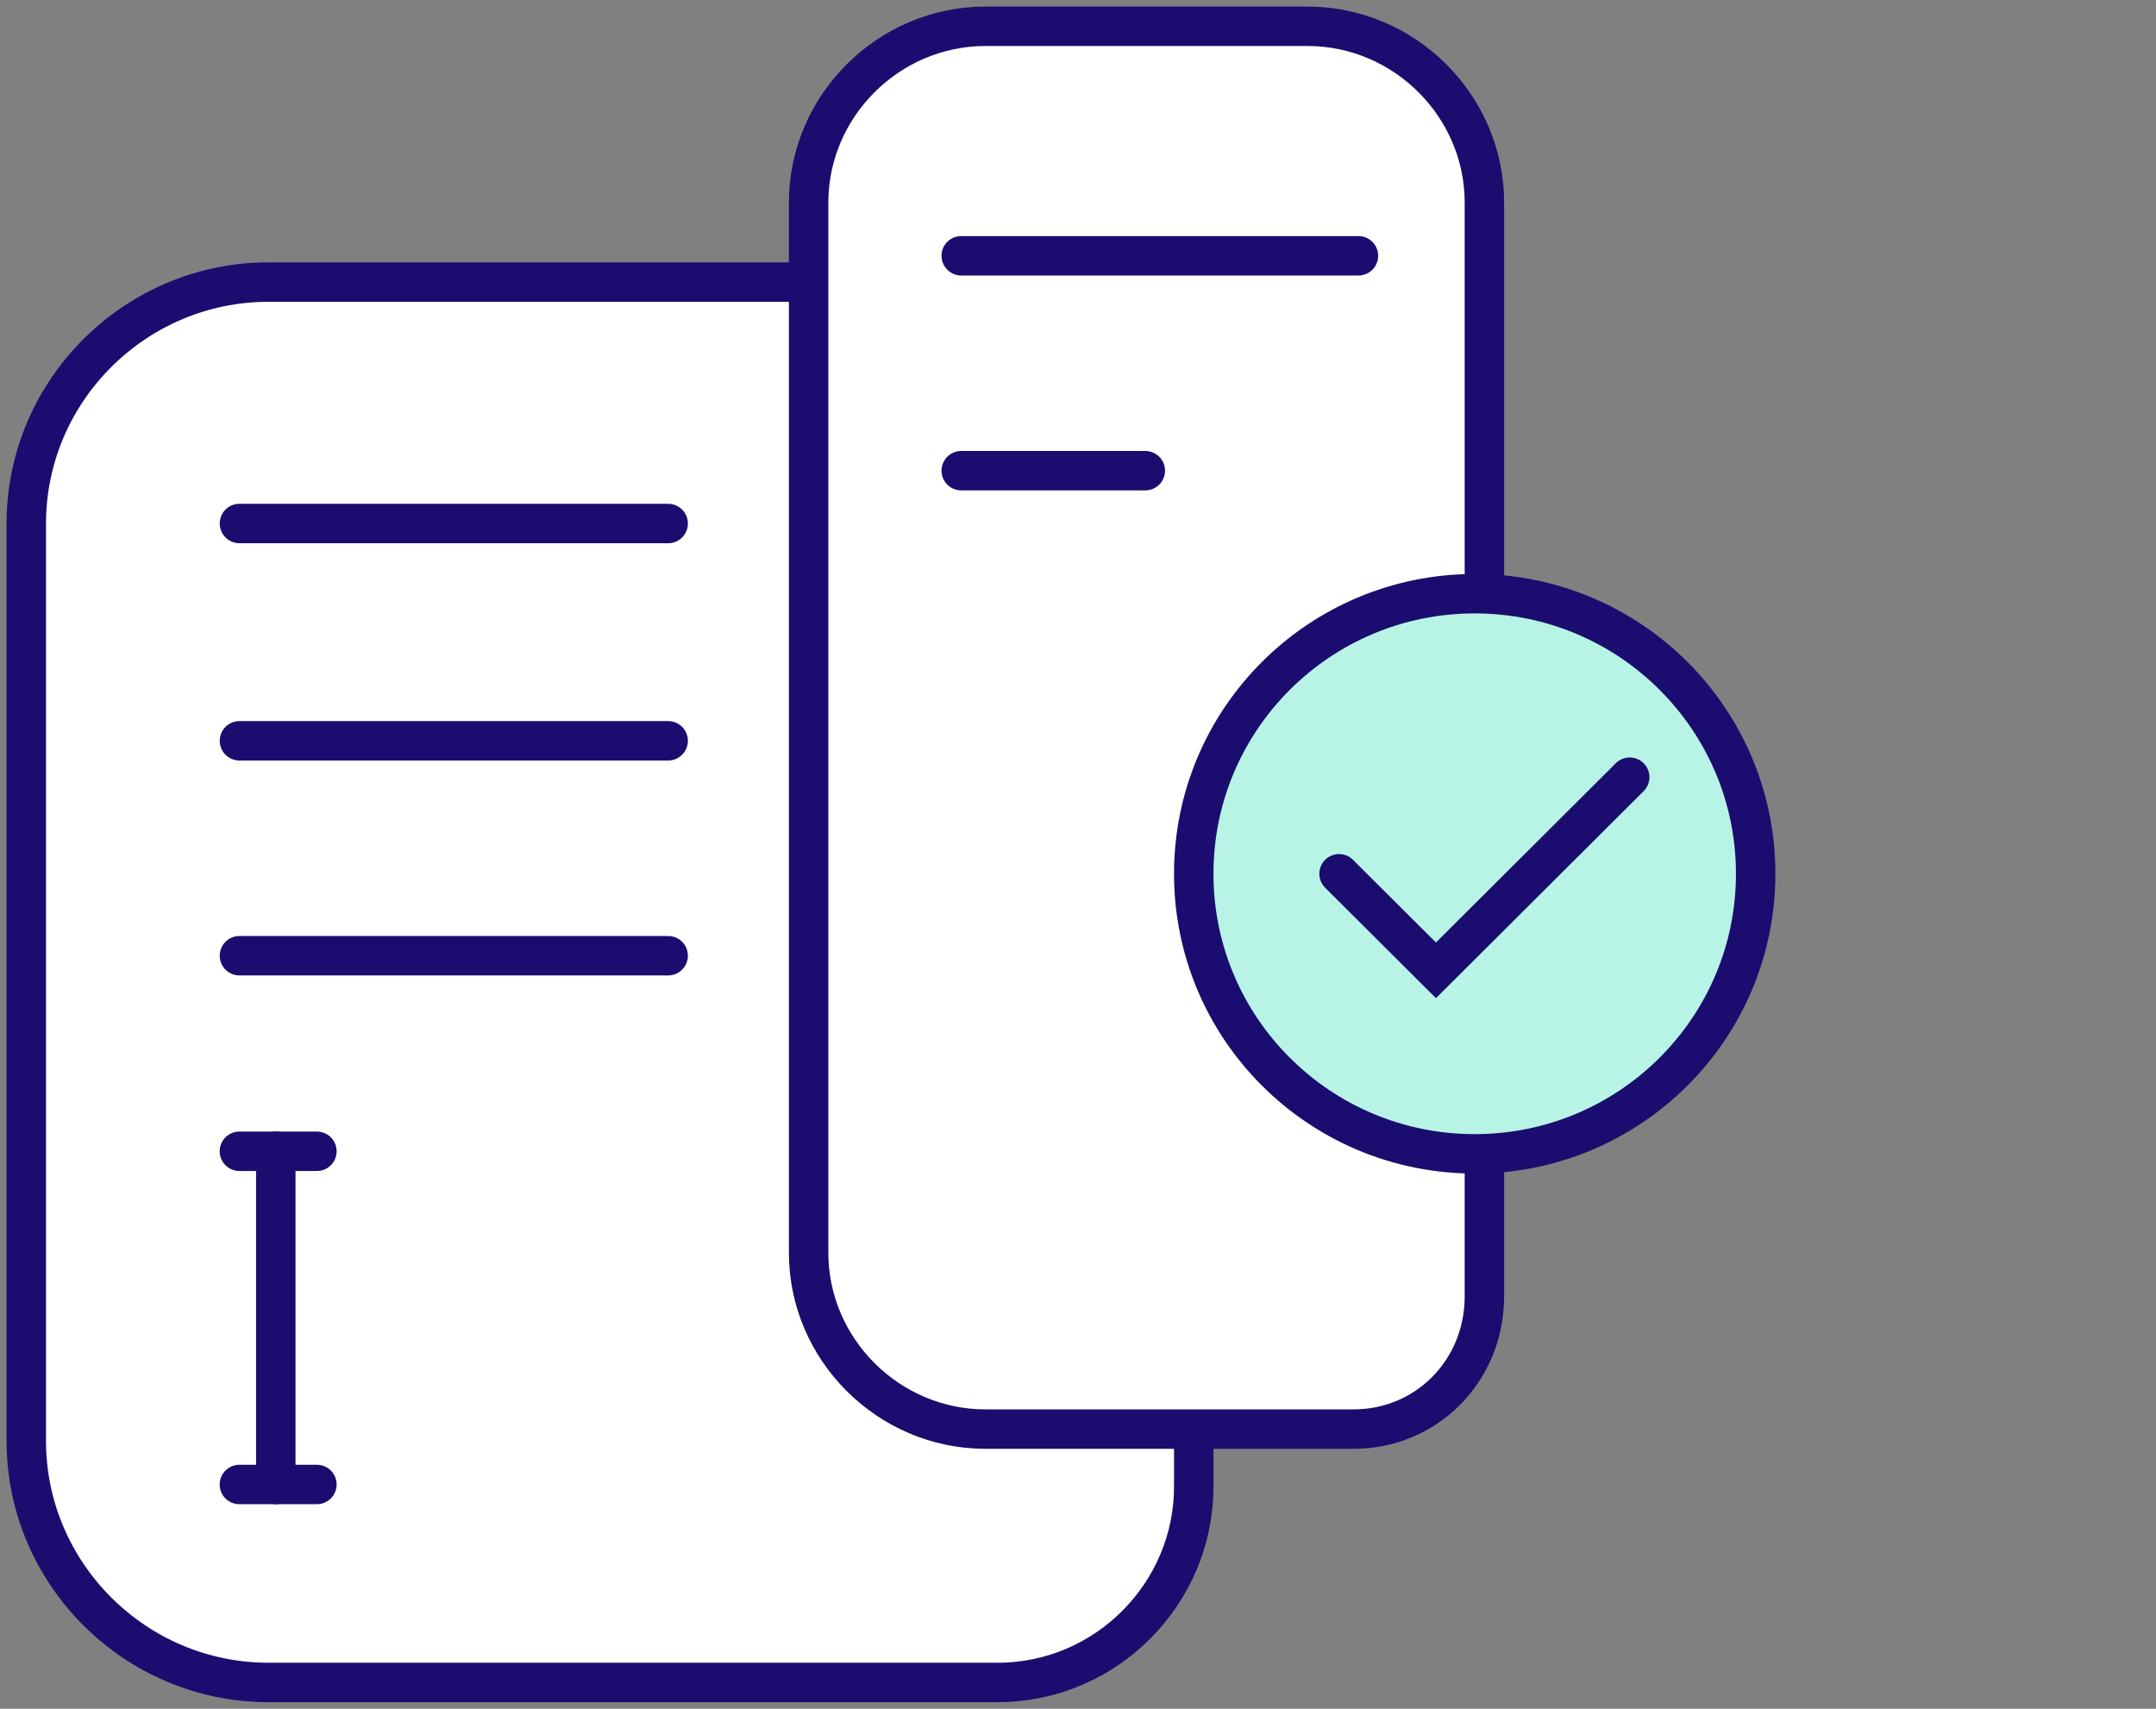 <svg width="82" height="65" viewBox="0 0 82 65" fill="none" xmlns="http://www.w3.org/2000/svg">
<rect x="0" y="0" width="82" height="65" fill="#808080" stroke="none"/>
<path d="M37.94 64H10.212C5.145 64 1 59.867 1 54.816V19.914C1 14.863 5.145 10.73 10.212 10.73H36.19C41.256 10.73 45.402 14.863 45.402 19.914V56.56C45.402 60.602 42.085 64 37.94 64Z" fill="white" stroke="#1B0D6F" stroke-width="1.5" stroke-miterlimit="10" stroke-linecap="round" stroke-linejoin="round"/>
<path d="M9.107 36.355H25.413" stroke="#1B0D6F" stroke-width="1.5" stroke-miterlimit="10" stroke-linecap="round" stroke-linejoin="round"/>
<path d="M9.107 28.18H25.413" stroke="#1B0D6F" stroke-width="1.5" stroke-miterlimit="10" stroke-linecap="round" stroke-linejoin="round"/>
<path d="M9.107 19.914H25.413" stroke="#1B0D6F" stroke-width="1.5" stroke-miterlimit="10" stroke-linecap="round" stroke-linejoin="round"/>
<path d="M9.105 43.794H12.053" stroke="#1B0D6F" stroke-width="1.5" stroke-miterlimit="10" stroke-linecap="round" stroke-linejoin="round"/>
<path d="M10.489 56.469V43.794" stroke="#1B0D6F" stroke-width="1.5" stroke-miterlimit="10" stroke-linecap="round" stroke-linejoin="round"/>
<path d="M9.105 56.469H12.053" stroke="#1B0D6F" stroke-width="1.5" stroke-miterlimit="10" stroke-linecap="round" stroke-linejoin="round"/>
<path d="M51.482 54.362H37.48C33.795 54.362 30.755 51.331 30.755 47.657V7.705C30.755 4.031 33.795 1 37.48 1H49.732C53.417 1 56.457 4.031 56.457 7.705V49.31C56.457 52.158 54.246 54.362 51.482 54.362Z" fill="white" stroke="#1B0D6F" stroke-width="1.5" stroke-miterlimit="10" stroke-linecap="round" stroke-linejoin="round"/>
<path d="M56.088 43.892C61.99 43.892 66.774 39.122 66.774 33.238C66.774 27.354 61.99 22.584 56.088 22.584C50.186 22.584 45.402 27.354 45.402 33.238C45.402 39.122 50.186 43.892 56.088 43.892Z" fill="#B7F4E6" stroke="#1B0D6F" stroke-width="1.5" stroke-miterlimit="10" stroke-linecap="round" stroke-linejoin="round"/>
<path d="M50.929 33.238L54.614 36.911L61.984 29.564" stroke="#1B0D6F" stroke-width="1.5" stroke-linecap="round"/>
<path d="M36.559 17.904H43.56" stroke="#1B0D6F" stroke-width="1.5" stroke-miterlimit="10" stroke-linecap="round" stroke-linejoin="round"/>
<path d="M36.559 9.73H51.666" stroke="#1B0D6F" stroke-width="1.5" stroke-miterlimit="10" stroke-linecap="round" stroke-linejoin="round"/>
</svg>
